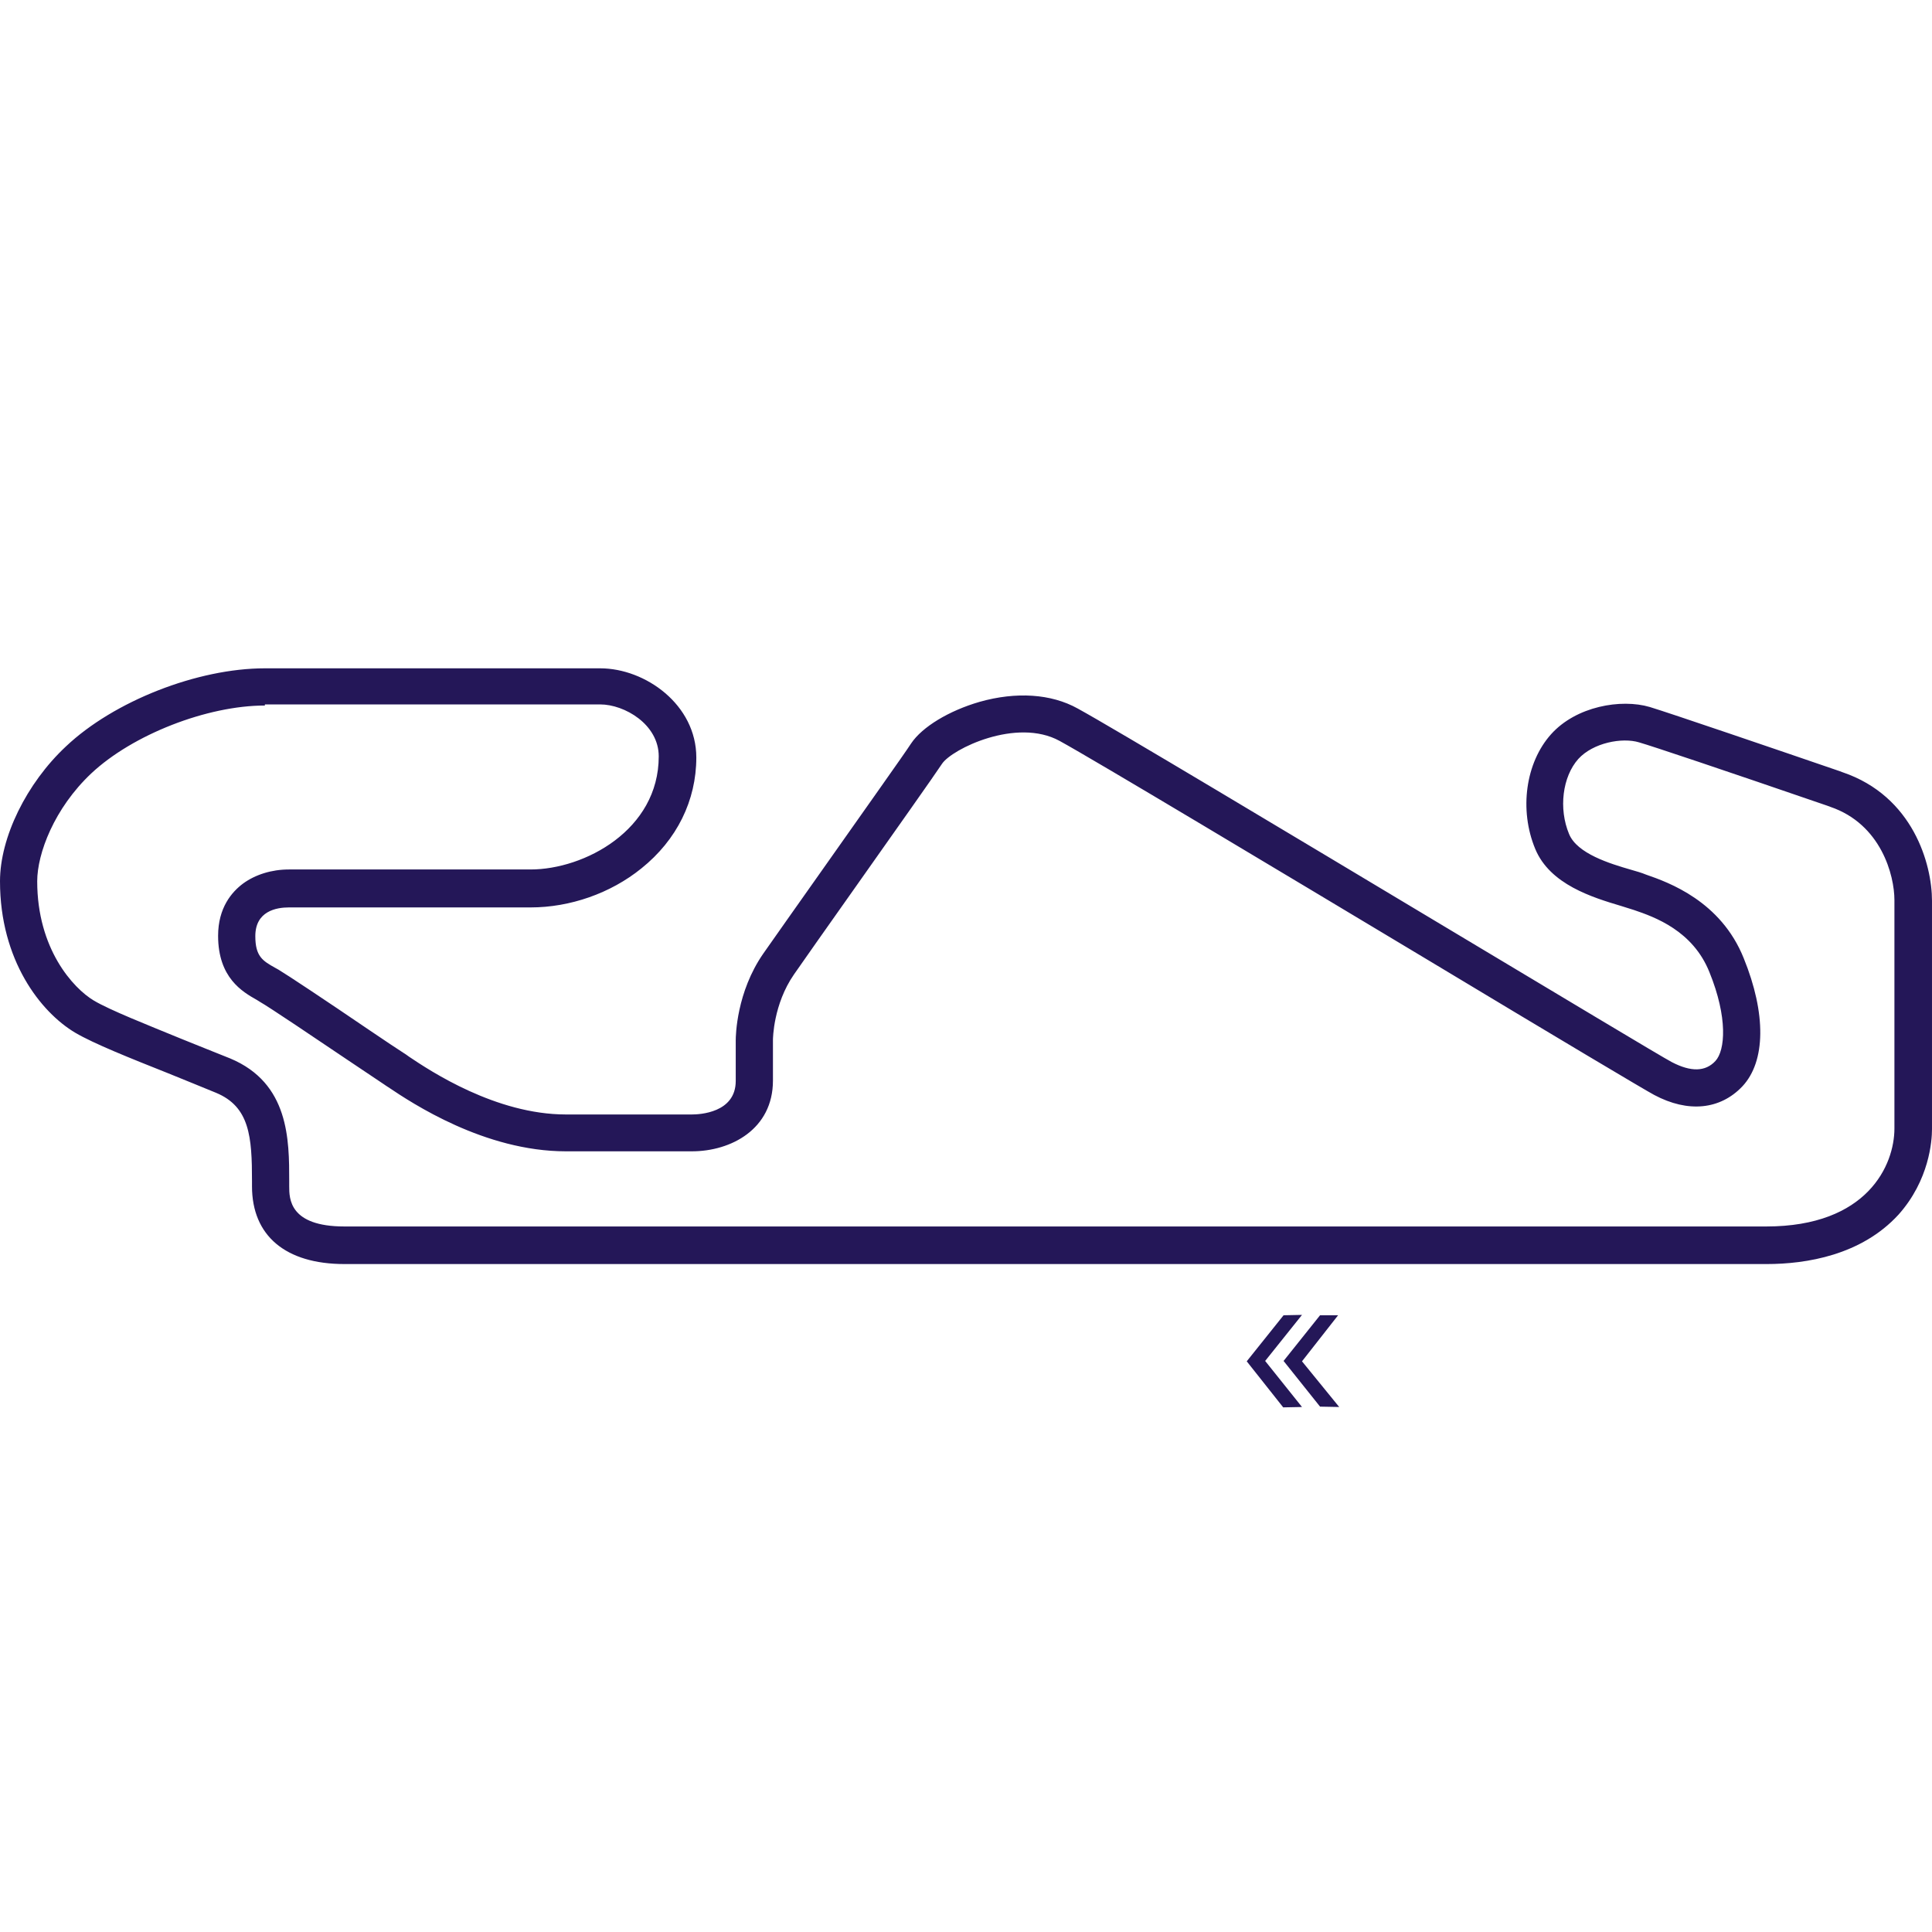 <?xml version="1.0" encoding="utf-8"?>
<!-- Generator: Adobe Illustrator 28.2.0, SVG Export Plug-In . SVG Version: 6.00 Build 0)  -->
<svg version="1.1" id="uuid-66dd20bc-20cc-40a5-b171-ff00ce902f5d"
	 xmlns="http://www.w3.org/2000/svg" xmlns:xlink="http://www.w3.org/1999/xlink" x="0px" y="0px" viewBox="0 0 524.4 524.4"
	 style="enable-background:new 0 0 524.4 524.4;" xml:space="preserve">
<style type="text/css">
	.st0{fill:#241758;}
	.st1{fill:none;}
</style>
<g id="uuid-179bb868-4097-4245-b11c-ffea15302ecc">
	<g>
		<g id="uuid-8a61a152-2a1b-41d7-9fc2-89b1024a972c">
			<g>
				<polygon class="st0" points="363.5,381.9 358.3,381.8 348.4,369.4 358.3,357 363.2,357 353.4,369.5 				"/>
				<polygon class="st0" points="353.4,381.9 348.3,382 338.4,369.5 348.4,357 353.4,356.9 343.4,369.4 				"/>
			</g>
		</g>
		<g id="uuid-744ccbae-5fd9-48e4-9378-0db73cdc9cff">
			<path class="st0" d="M479.5,343.1H93.5c-16,0-25.1-7.7-25.1-21.1l0-1.4c0-12-0.6-20.2-9.8-24c-4.1-1.7-8.6-3.5-13-5.3
				c-10.3-4.1-20.1-8-25.2-11C11,274.7,0,260.6,0,239.2c0-11.9,7.2-26.6,17.9-36.6c13-12.3,35.7-21.2,54-21.2h91
				c12.3,0,26.1,9.9,26.1,24.2c0,11.7-5.3,22.4-14.9,30.1c-8.4,6.8-19.4,10.6-30.1,10.6H78.4c-3.4,0-9.1,1-9.1,7.8
				c0,5.5,2,6.7,5.4,8.6c0.3,0.2,0.6,0.3,0.9,0.5c2.5,1.5,12.6,8.2,24.5,16.3c4.4,3,8.2,5.5,9.6,6.4c0.3,0.2,0.8,0.5,1.3,0.9
				c5.8,3.9,23.6,15.7,42.6,15.7h34.2c2,0,11.9-0.4,11.9-9.1v-11c0-1.3,0.2-13.1,7.5-23.6c2.4-3.4,9.2-13.1,16.5-23.4
				c10.2-14.5,21.8-30.8,23.6-33.6c3-4.5,10.3-8.9,18.6-11.3c9.9-2.8,19.4-2.2,26.6,1.8c9.7,5.3,57.7,34.1,100.1,59.5
				c30.1,18,58.5,35.1,61.2,36.5c5.2,2.7,9.1,2.6,11.8-0.3c2.7-2.9,3.4-11.8-1.6-24.1c-4.5-11.3-14.9-15-20.5-16.9
				c-1-0.3-2.2-0.7-3.5-1.1c-7.7-2.3-19.3-5.8-23.3-15.5c-4.4-10.6-2.6-23.4,4.3-31.1c6.8-7.6,19-9.7,26.8-7.4
				c5.3,1.6,34.6,11.6,51.5,17.4l0.8,0.3c19.2,6.5,24.3,25,24.3,34.9v62c0,3.1-0.7,13.8-9.1,23.2
				C505.2,340.7,490.3,343.1,479.5,343.1L479.5,343.1z M71.9,191.5c-15.7,0-35.9,7.9-47.1,18.4c-10.1,9.5-14.7,21.8-14.7,29.3
				c0,18.3,9.7,29,15.4,32.4c4.4,2.6,14.3,6.5,23.8,10.4c4.4,1.8,9,3.6,13.2,5.3c16,6.7,16,22.1,16,33.3l0,1.4c0,3.3,0,10.9,15,10.9
				h385.9c27.5,0,34.8-16.7,34.8-26.6v-62c0-6.7-3.6-20.6-17.4-25.3c0,0,0,0,0,0l-0.8-0.3c-29.1-10-47.3-16.1-51.1-17.2
				c-4.6-1.4-12.5,0.1-16.5,4.5c-4.3,4.8-5.4,13.5-2.5,20.4c2.2,5.3,11,8,16.9,9.7c1.4,0.4,2.8,0.8,4,1.3
				c6.1,2.1,20.3,7.2,26.5,22.7c6.1,15,6,28-0.4,34.8c-6,6.3-14.7,7.2-23.9,2.3c-2.8-1.5-25.3-14.9-61.7-36.8
				c-40.2-24.1-90.2-54.1-99.7-59.3c-11.7-6.4-29.2,2.2-31.9,6.2c-1.9,2.9-13,18.6-23.8,33.9c-7.3,10.3-14.1,20-16.4,23.3
				c-5.6,8.1-5.7,17.4-5.7,17.8v11c0,13.2-11.4,19.2-22,19.2h-34.2c-22.1,0-41.8-13.1-48.2-17.4c-0.5-0.3-0.9-0.6-1.2-0.8
				c-1.5-1-5.1-3.4-9.7-6.5c-8.6-5.8-21.5-14.5-24-15.9c-0.3-0.2-0.5-0.3-0.8-0.5c-3.9-2.2-10.5-6-10.5-17.4
				c0-7.6,3.7-11.9,6.8-14.2c3.3-2.4,7.7-3.8,12.4-3.8H144c14.6,0,34.8-10.7,34.8-30.7c0-8.7-9.3-14.1-15.9-14.1H71.9L71.9,191.5z"
				/>
		</g>
	</g>
	<rect class="st1" width="524.4" height="524.4"/>
	<rect class="st1" width="524.4" height="524.4"/>
	<rect class="st1" width="524.4" height="524.4"/>
	<rect class="st1" width="524.4" height="524.4"/>
</g>
</svg>
